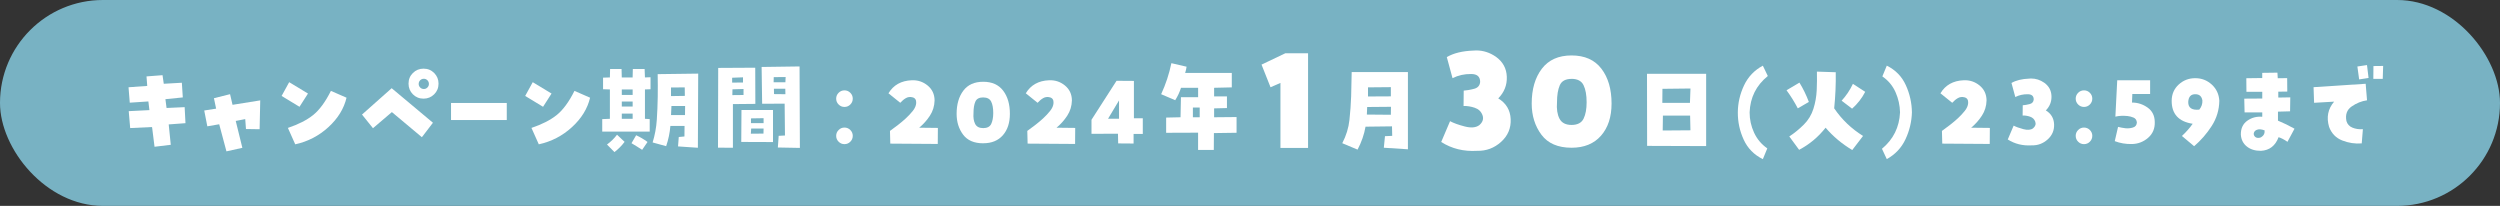 <?xml version="1.0" encoding="UTF-8"?><svg id="_レイヤー_2" xmlns="http://www.w3.org/2000/svg" width="850" height="70" viewBox="0 0 850 70"><rect x="0" y="0" width="850" height="70" fill="#333333" stroke="none"/><defs><style>.cls-1{fill:#78b2c3;}.cls-1,.cls-2{stroke-width:0px;}.cls-2{fill:#fff;}</style></defs><g id="_装飾"><rect class="cls-1" x="0" y="0" width="850" height="70" rx="35" ry="35"/><path class="cls-2" d="M44.26,43.52l-.49-5.73,7.03-.35-.35-2.95-6.33.42-.42-5.24,6.36-.46-.25-3.23,5.45-.42.42,2.92,6.15-.35.32,4.99-5.91.6.39,2.99,6.15-.28.28,5.45-5.7.42.7,6.93-5.52.67-.84-6.71-7.45.35Z"/><path class="cls-2" d="M88.27,43.94l-4.64-.07-.25-3.38-3.23.63,2.25,9.14-5.41,1.2-2.46-9.21-4.04.7-1.05-5.38,4.04-.63-.74-3.55,5.48-1.37.84,3.62,9.42-1.51-.21,9.81Z"/><path class="cls-2" d="M104.71,31.81l-2.88,4.5-6.08-3.69,2.57-4.68,6.4,3.87ZM97.89,43.49c3.56-1.2,6.42-2.65,8.56-4.36s4.17-4.45,6.06-8.23l5.31,2.32c-.87,3.7-2.92,7.04-6.15,10s-7,4.92-11.29,5.85l-2.5-5.59Z"/><path class="cls-2" d="M123.08,38.95l10.09-8.96,14.03,11.74-3.76,4.92-10.2-8.54-6.43,5.48-3.73-4.64ZM138.9,28.44c0-1.43.49-2.64,1.48-3.62s2.19-1.48,3.62-1.48,2.64.49,3.62,1.48,1.48,2.19,1.48,3.62-.49,2.64-1.48,3.62-2.19,1.48-3.62,1.48-2.64-.49-3.62-1.48-1.48-2.19-1.48-3.62ZM142.35,28.54c0,.47.17.87.51,1.21s.76.51,1.25.51.87-.17,1.21-.51.51-.74.51-1.21c0-.49-.17-.91-.51-1.25s-.74-.51-1.21-.51c-.49,0-.91.17-1.25.51s-.51.76-.51,1.25Z"/><path class="cls-2" d="M172.3,35.01v5.8h-18.95v-5.8h18.95Z"/><path class="cls-2" d="M187.52,31.81l-2.88,4.5-6.08-3.69,2.57-4.68,6.4,3.87ZM180.7,43.49c3.56-1.2,6.42-2.65,8.56-4.36s4.17-4.45,6.06-8.23l5.31,2.32c-.87,3.7-2.92,7.04-6.15,10s-7,4.92-11.29,5.85l-2.5-5.59Z"/><path class="cls-2" d="M220.9,40.5v4.25h-16.14v-4.25l2.6-.11v-9.98l-2.32-.07v-3.94l2.32-.07.07-2.88h3.9l.07,2.88h3.69l.07-2.88h4.01l.11,2.88,1.9-.07v4.08l-1.9.07v9.98l1.62.11ZM212.36,48.23c-.98,1.31-2.13,2.47-3.45,3.48l-2.53-2.57c1.31-.96,2.45-2.07,3.41-3.34l2.57,2.43ZM215.1,32.27v-1.86h-3.69v1.86h3.69ZM215.1,36.21v-1.69h-3.69v1.69h3.69ZM215.1,40.39v-1.76h-3.69v1.76h3.69ZM220.16,48.27l-1.83,2.67c-1.22-.8-2.43-1.55-3.62-2.25l1.58-2.71c1.34.61,2.62,1.37,3.87,2.29ZM221.89,48.44c.77-2.51,1.25-5.06,1.42-7.66s.28-5.2.32-7.8.03-5.19-.02-7.77l13.78-.18-.11,25.21-6.75-.46.25-3.2,1.93-.18.04-3.59h-4.82c-.19,2.34-.67,4.64-1.44,6.89l-4.61-1.27ZM232.82,29.71l-4.68.04v2.92l4.71-.07-.04-2.88ZM228.29,36.03l-.14,3.09h4.75l.04-3.09h-4.64Z"/><path class="cls-2" d="M249.18,50.24l-5.06-.04.07-27.11,12.59-.07.04,12.3-7.63.07v14.84ZM248.93,28.09l3.69-.04v-1.76l-3.69.14v1.65ZM249,32.34l3.8-.04v-2.04l-3.76.11-.04,1.97ZM262.82,37.4v10.9l-10.79-.04.07-10.86h10.72ZM255.29,45.46l4.29-.04.04-1.72h-4.22l-.11,1.76ZM259.62,41.87v-1.69l-4.29.07v1.62h4.29ZM259.13,35.29l-.18-12.52,12.9-.18.11,27.7-7.49-.14.28-3.97,2.14-.11-.11-10.83-7.66.04ZM263.03,27.98h4.01l.07-1.79-4.04.04-.04,1.76ZM267,30.16h-3.87l.04,1.83,3.87.04-.04-1.86Z"/><path class="cls-2" d="M284.3,33.54c0-.77.28-1.44.83-1.99s1.21-.83,1.99-.83,1.44.28,1.99.83.83,1.21.83,1.99-.28,1.44-.83,1.99-1.21.83-1.99.83-1.44-.28-1.99-.83-.83-1.21-.83-1.99ZM284.3,46.19c0-.77.28-1.44.83-1.99s1.21-.83,1.99-.83,1.44.28,1.99.83.83,1.21.83,1.99-.28,1.44-.83,1.99-1.21.83-1.99.83-1.44-.28-1.99-.83-.83-1.21-.83-1.99Z"/><path class="cls-2" d="M312.55,43.42l6.33.07-.04,5.45-16.14-.11-.11-4.32c.91-.66,1.83-1.34,2.74-2.04s1.8-1.45,2.65-2.23,1.65-1.63,2.37-2.53,1.11-1.8,1.16-2.69c.05-1.05-.35-1.69-1.2-1.92s-1.61-.14-2.29.25-1.32.92-1.93,1.6l-4.01-3.23c1.69-2.81,4.32-4.29,7.91-4.43,2.04-.09,3.84.5,5.4,1.78s2.35,2.97,2.37,5.08c-.05,1.9-.57,3.62-1.58,5.17s-2.23,2.92-3.66,4.11Z"/><path class="cls-2" d="M334.29,48.72c-3.09,0-5.37-.98-6.84-2.95s-2.2-4.32-2.2-7.07c0-3.23.76-5.86,2.29-7.88s3.77-3.02,6.75-3.02,5.23,1,6.77,3.01,2.3,4.63,2.3,7.89c0,3.05-.8,5.48-2.39,7.29s-3.82,2.72-6.68,2.72ZM334.29,33.12c-1.36,0-2.25.48-2.67,1.44s-.63,2.25-.63,3.87c-.12,1.52.07,2.76.56,3.71s1.41,1.42,2.74,1.42,2.27-.47,2.72-1.42.69-2.19.69-3.71c0-1.64-.23-2.94-.7-3.88s-1.37-1.42-2.71-1.42Z"/><path class="cls-2" d="M359.24,43.42l6.33.07-.04,5.45-16.14-.11-.11-4.32c.91-.66,1.83-1.34,2.74-2.04s1.8-1.45,2.65-2.23,1.65-1.63,2.37-2.53,1.11-1.8,1.16-2.69c.05-1.05-.35-1.69-1.2-1.92s-1.61-.14-2.29.25-1.32.92-1.93,1.6l-4.01-3.23c1.69-2.81,4.32-4.29,7.91-4.43,2.04-.09,3.84.5,5.4,1.78s2.35,2.97,2.37,5.08c-.05,1.9-.57,3.62-1.58,5.17s-2.23,2.92-3.66,4.11Z"/><path class="cls-2" d="M385.53,40.22h3.02v5.31h-3.13v3.27l-5.24-.04-.07-3.3-9,.04v-4.78l8.51-13.25,5.91.04v12.73ZM380.47,40.36v-6.22l-3.73,6.22h3.73Z"/><path class="cls-2" d="M401.54,29.85c-.47,1.48-1.12,2.88-1.97,4.22l-4.78-2.04c1.57-3.4,2.73-6.91,3.48-10.55l5.17,1.2c-.09.7-.26,1.41-.49,2.11h15.86v4.92l-6.01.14v2.92h4.36v3.97l-4.36.11v3.02l7.63-.07v5.34l-7.7.11-.04,5.73h-5.34v-5.87l-10.86.04v-5.17l4.89-.11.14-6.82h5.84v-3.2h-5.8ZM407.9,39.87v-3.3h-2.32v3.3h2.32Z"/><path class="cls-2" d="M431.98,29.67l-3.06-7.7,8.07-3.85h7.75v32.17h-9.39v-22.1l-3.38,1.48Z"/><path class="cls-2" d="M470.5,50.24l.39-3.94,2.46-.11-.07-3.23-9,.11c-.47,2.67-1.37,5.27-2.71,7.8l-5.2-2.18c1.34-2.58,2.15-5.21,2.44-7.91s.49-5.38.58-8.07.15-5.42.18-8.21h19.12v26.26l-8.19-.53ZM472.89,39.02l.04-2.71-8.09.07-.11,2.57,8.16.07ZM465.12,29.71v3.09l7.77-.04v-3.13l-7.77.07Z"/><path class="cls-2" d="M509.41,33.46c2.67,1.62,4.08,3.96,4.22,7.04.14,3.08-.95,5.66-3.27,7.75-2.32,2.09-5.03,3.1-8.12,3.03-4.57.28-8.65-.72-12.23-3.01l3.01-7.07c1.16.63,2.81,1.23,4.96,1.79,2.14.56,3.8.42,4.96-.42,1.19-1.02,1.56-2.15,1.11-3.4-.46-1.25-1.34-2.09-2.64-2.53-1.3-.44-2.57-.64-3.8-.61l.05-5.22c1.05-.07,2.22-.27,3.51-.61,1.28-.33,1.98-1.12,2.08-2.35,0-1.79-1.02-2.69-3.06-2.69-2.29-.03-4.4.44-6.33,1.42l-1.95-7.17c2.29-1.34,5.27-2.07,8.96-2.21.35-.03.7-.05,1.05-.05,2.39,0,4.62.72,6.7,2.16,2.35,1.69,3.59,3.95,3.69,6.78.11,2.83-.86,5.28-2.9,7.36Z"/><path class="cls-2" d="M534.34,50.23c-4.64,0-8.06-1.48-10.26-4.43-2.2-2.95-3.3-6.49-3.3-10.6,0-4.85,1.14-8.79,3.43-11.81,2.29-3.02,5.66-4.54,10.12-4.54s7.85,1.5,10.15,4.51c2.3,3.01,3.45,6.95,3.45,11.84,0,4.57-1.2,8.22-3.59,10.94-2.39,2.72-5.73,4.09-10.02,4.09ZM534.34,26.82c-2.04,0-3.38.72-4.01,2.16-.63,1.44-.95,3.38-.95,5.8-.18,2.29.11,4.14.84,5.56s2.11,2.14,4.11,2.14,3.4-.71,4.09-2.14,1.03-3.28,1.03-5.56c0-2.46-.35-4.4-1.05-5.83-.7-1.42-2.06-2.14-4.06-2.14Z"/><path class="cls-2" d="M560.02,49.6l-.04-24.5h20.11v24.57l-20.07-.07ZM565.23,30.2l-.04,4.78h9.39l.18-4.89-9.53.11ZM565.33,44.37l9.42-.07-.11-4.99h-9.25l-.07,5.06Z"/><path class="cls-2" d="M601.06,25.84c-3.94,3.19-6,7.31-6.19,12.38,0,2.39.5,4.68,1.51,6.87s2.51,3.98,4.5,5.36l-1.51,3.66c-3-1.48-5.17-3.69-6.52-6.64s-2.01-6.04-1.99-9.25c.02-3.19.73-6.25,2.11-9.18s3.52-5.17,6.4-6.71l1.69,3.52Z"/><path class="cls-2" d="M607.42,30.69l4.39-2.6c1.27,2.06,2.33,4.25,3.2,6.57l-3.76,2.18c-1.12-2.16-2.4-4.21-3.83-6.15ZM633.43,46.23l-3.66,4.78c-3.47-2.06-6.49-4.59-9.07-7.59-2.46,3.14-5.46,5.65-9,7.52l-3.34-4.54c1.78-1.17,3.43-2.53,4.96-4.06s2.61-3.33,3.25-5.38,1.01-4.14,1.11-6.28.12-4.24.07-6.33l6.4.21c.07,4.08-.11,8.17-.53,12.27,2.58,3.8,5.85,6.93,9.81,9.39ZM629.99,28.51l4.18,2.71c-1.12,2.18-2.61,4.09-4.46,5.73l-3.55-2.71c1.57-1.73,2.85-3.64,3.83-5.73Z"/><path class="cls-2" d="M639.86,50.59c3.87-3.21,5.92-7.34,6.15-12.38-.05-2.39-.56-4.68-1.53-6.87s-2.47-3.98-4.48-5.36l1.51-3.66c2.98,1.48,5.13,3.69,6.47,6.64s2.03,6.04,2.07,9.25c-.09,3.16-.82,6.21-2.18,9.12s-3.48,5.17-6.36,6.77l-1.65-3.52Z"/><path class="cls-2" d="M670.22,43.42l6.33.07-.04,5.45-16.14-.11-.11-4.32c.91-.66,1.83-1.34,2.74-2.04s1.8-1.45,2.65-2.23,1.65-1.63,2.37-2.53,1.11-1.8,1.16-2.69c.05-1.05-.35-1.69-1.2-1.92s-1.61-.14-2.29.25-1.32.92-1.93,1.6l-4.01-3.23c1.69-2.81,4.32-4.29,7.91-4.43,2.04-.09,3.84.5,5.4,1.78s2.35,2.97,2.37,5.08c-.05,1.9-.57,3.62-1.58,5.17s-2.23,2.92-3.66,4.11Z"/><path class="cls-2" d="M695.58,37.54c1.78,1.08,2.72,2.64,2.81,4.69s-.63,3.77-2.18,5.17-3.35,2.07-5.41,2.02c-3.05.19-5.77-.48-8.16-2l2-4.71c.77.42,1.88.82,3.3,1.2s2.53.28,3.3-.28c.8-.68,1.04-1.44.74-2.27s-.89-1.39-1.76-1.69-1.71-.43-2.53-.4l.04-3.48c.7-.05,1.48-.18,2.34-.4s1.32-.74,1.39-1.56c0-1.2-.68-1.79-2.04-1.79-1.52-.02-2.93.29-4.22.95l-1.3-4.78c1.52-.89,3.52-1.38,5.98-1.48.23-.02.47-.04.7-.04,1.59,0,3.08.48,4.46,1.44,1.57,1.12,2.39,2.63,2.46,4.52s-.57,3.52-1.93,4.9Z"/><path class="cls-2" d="M705.74,33.54c0-.77.28-1.44.83-1.99s1.21-.83,1.99-.83,1.44.28,1.99.83.83,1.21.83,1.99-.28,1.44-.83,1.99-1.21.83-1.99.83-1.44-.28-1.99-.83-.83-1.21-.83-1.99ZM705.74,46.19c0-.77.28-1.44.83-1.99s1.21-.83,1.99-.83,1.44.28,1.99.83.83,1.21.83,1.99-.28,1.44-.83,1.99-1.21.83-1.99.83-1.44-.28-1.99-.83-.83-1.21-.83-1.99Z"/><path class="cls-2" d="M724.88,34.87c1.95,0,3.71.57,5.31,1.71s2.4,2.77,2.43,4.9c.07,2.2-.68,3.99-2.25,5.36s-3.4,2.08-5.48,2.13-4.04-.28-5.87-.98l1.12-4.85c.82.21,1.65.36,2.48.46s1.68.02,2.55-.23,1.32-.83,1.37-1.74c-.09-.82-.47-1.37-1.14-1.65s-1.35-.46-2.04-.53-1.39-.09-2.09-.07-1.38.12-2.04.28l.63-12.38h11.18v4.68h-6.05l-.11,2.92Z"/><path class="cls-2" d="M745.51,42.08c-4.78-.73-7.16-3.34-7.14-7.84.02-2.23.82-4.06,2.39-5.5s3.45-2.16,5.62-2.16,4.03.72,5.61,2.16,2.44,3.28,2.58,5.5c-.05,3.12-.91,5.98-2.58,8.58s-3.67,4.9-5.99,6.89l-4.15-3.48c1.38-1.27,2.6-2.65,3.66-4.15ZM746.39,32.03c-1.5,0-2.3.88-2.39,2.64-.02,1.99,1.23,2.86,3.76,2.6.77-.94,1.12-1.99,1.05-3.16-.26-1.41-1.07-2.1-2.43-2.07Z"/><path class="cls-2" d="M774.51,38v3.02c1.92.8,3.8,1.71,5.62,2.74l-2.39,4.46c-1.08-.75-2.09-1.28-3.02-1.58-1.1,2.93-3.09,4.48-5.98,4.64-1.97.02-3.58-.47-4.83-1.48s-1.93-2.37-2.02-4.08c-.02-2.06.71-3.62,2.2-4.68s3.18-1.5,5.08-1.34v-1.48h-6.01l-.11-4.68,6.12-.04v-2.29h-5.38l-.04-4.61,5.41-.07v-1.76l5.17-.07.11,1.9,3.2-.04.04,4.57-3.06.04v2l4.08-.07-.07,4.75-4.11.11ZM768.74,46.69c.91-.54,1.32-1.32,1.23-2.36-1.12-.42-2.02-.48-2.67-.18-.45.19-.75.46-.91.83s-.16.72,0,1.07c.21.42.54.69.98.79s.9.05,1.37-.16Z"/><path class="cls-2" d="M793.61,34.56l-6.82.39-.18-5.31,17.72-1.16.46,5.62c-1.85.26-3.59.96-5.22,2.09s-2.22,2.79-1.78,4.97c.3,1.05.98,1.8,2.02,2.23s2.23.62,3.57.54l-.39,4.82c-2.27.19-4.49-.15-6.64-1s-3.64-2.4-4.46-4.62c-.96-3.26-.39-6.12,1.72-8.58ZM802.11,27l-.6-4.39,3.27-.49.53,4.39-3.2.49ZM810.27,22.43l-.14,4.39h-3.2l.04-4.36,3.3-.04Z"/></g></svg>
